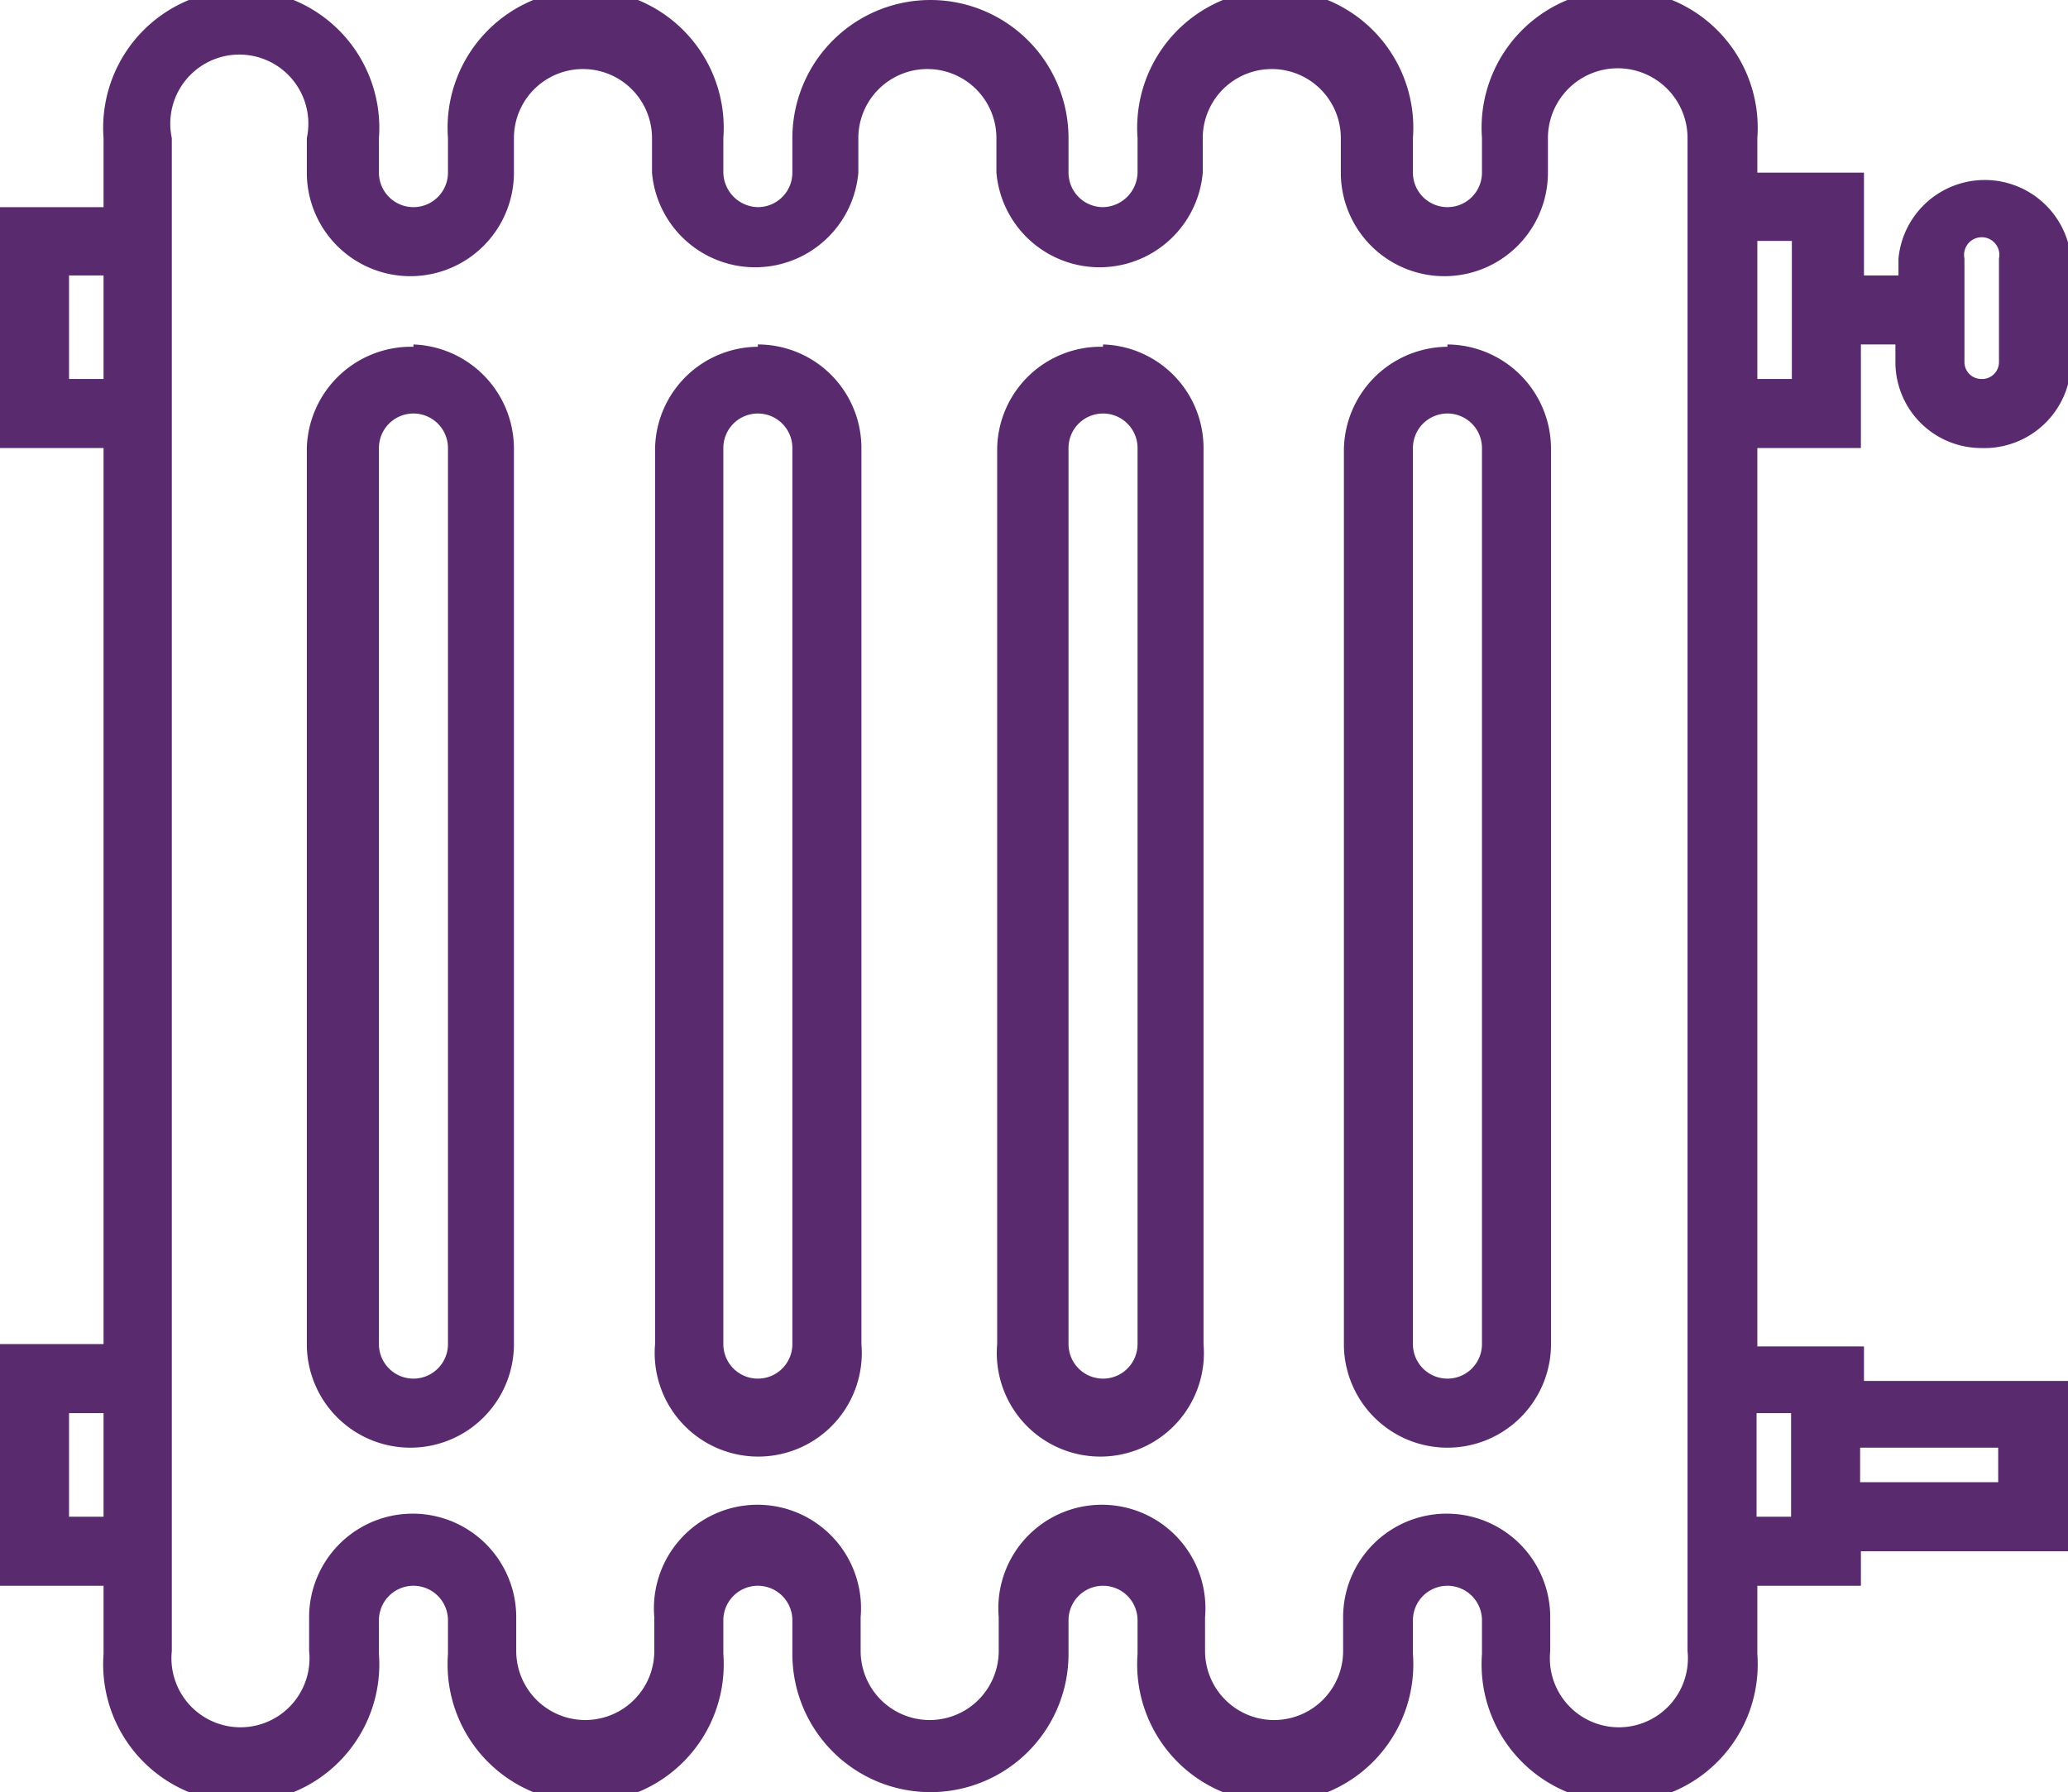 <svg xmlns="http://www.w3.org/2000/svg" viewBox="0 0 26.96 23.36"><defs><style>.cls-1{fill:#592B6E;fill-rule:evenodd;}</style></defs><g id="Layer_2" data-name="Layer 2"><g id="Layer_1-2" data-name="Layer 1"><path class="cls-1" d="M19.32,17.52a.45.45,0,0,1-.9,0V5.84a.45.45,0,0,1,.9,0Zm-.45-13a1.36,1.36,0,0,0-1.35,1.35V17.52a1.35,1.35,0,0,0,2.7,0V5.84A1.36,1.36,0,0,0,18.87,4.49Z"/><path class="cls-1" d="M14.83,17.52a.45.45,0,0,1-.45.45.45.45,0,0,1-.45-.45V5.84a.45.45,0,0,1,.45-.45.45.45,0,0,1,.45.45Zm-.45-13A1.35,1.35,0,0,0,13,5.84V17.52a1.35,1.35,0,1,0,2.69,0V5.84A1.35,1.35,0,0,0,14.38,4.49Z"/><path class="cls-1" d="M5.84,17.52a.45.45,0,0,1-.9,0V5.84a.45.45,0,0,1,.9,0Zm-.45-13A1.36,1.36,0,0,0,4,5.84V17.52a1.35,1.35,0,0,0,2.7,0V5.84A1.36,1.36,0,0,0,5.39,4.49Z"/><path class="cls-1" d="M10.33,17.52a.45.45,0,0,1-.45.45.45.45,0,0,1-.45-.45V5.84a.45.45,0,0,1,.45-.45.45.45,0,0,1,.45.45Zm-.45-13A1.35,1.35,0,0,0,8.54,5.84V17.52a1.35,1.35,0,1,0,2.69,0V5.84A1.35,1.35,0,0,0,9.88,4.49Z"/><path class="cls-1" d="M25.61,3.37a.23.23,0,1,1,.45,0V4.72a.22.22,0,0,1-.23.22.22.22,0,0,1-.22-.22ZM23.36,4.94h-.45V3.14h.45ZM22,17.52v4a.9.9,0,1,1-1.79,0v-.44a1.35,1.35,0,1,0-2.7,0v.44a.9.9,0,0,1-1.8,0v-.44a1.35,1.35,0,1,0-2.69,0v.44a.9.9,0,0,1-1.8,0v-.44a1.35,1.35,0,1,0-2.69,0v.44a.9.9,0,1,1-1.8,0v-.44a1.35,1.35,0,0,0-2.7,0v.44a.9.9,0,1,1-1.79,0V1.8A.9.9,0,1,1,4,1.8v.45a1.35,1.35,0,0,0,2.7,0V1.8a.9.9,0,1,1,1.8,0v.45a1.35,1.35,0,0,0,2.69,0V1.8a.9.9,0,1,1,1.8,0v.45a1.35,1.35,0,0,0,2.69,0V1.8a.9.9,0,1,1,1.8,0v.45a1.35,1.35,0,0,0,2.7,0V1.8A.9.9,0,1,1,22,1.8V17.52Zm1.35.9v1.35h-.45V18.42Zm2.7.45v.45h-1.8v-.45ZM.9,19.77V18.42h.45v1.35ZM.9,4.94V3.59h.45V4.94Zm24.93.9A1.13,1.13,0,0,0,27,4.72V3.37a1.13,1.13,0,0,0-2.25,0v.22h-.45V2.25H22.91V1.8a1.8,1.8,0,1,0-3.59,0v.45a.45.45,0,1,1-.9,0V1.8a1.8,1.8,0,1,0-3.59,0v.45a.46.46,0,0,1-.45.45.45.45,0,0,1-.45-.45V1.8a1.8,1.8,0,1,0-3.6,0v.45a.45.45,0,0,1-.45.45.46.46,0,0,1-.45-.45V1.8a1.8,1.8,0,1,0-3.59,0v.45a.45.45,0,0,1-.9,0V1.8a1.8,1.8,0,1,0-3.59,0v.9H0V5.84H1.35V17.52H0v3.15H1.35v.89a1.8,1.8,0,1,0,3.59,0v-.44a.45.45,0,1,1,.9,0v.44a1.8,1.8,0,1,0,3.59,0v-.44a.45.45,0,0,1,.45-.45.45.45,0,0,1,.45.45v.44a1.8,1.8,0,0,0,3.6,0v-.44a.45.45,0,0,1,.45-.45.45.45,0,0,1,.45.45v.44a1.8,1.8,0,1,0,3.59,0v-.44a.45.45,0,0,1,.9,0v.44a1.8,1.8,0,1,0,3.59,0v-.89h1.35v-.45H27V18h-2.7v-.45H22.91V5.84h1.35V4.49h.45v.23A1.12,1.12,0,0,0,25.83,5.84Z"/></g></g></svg>